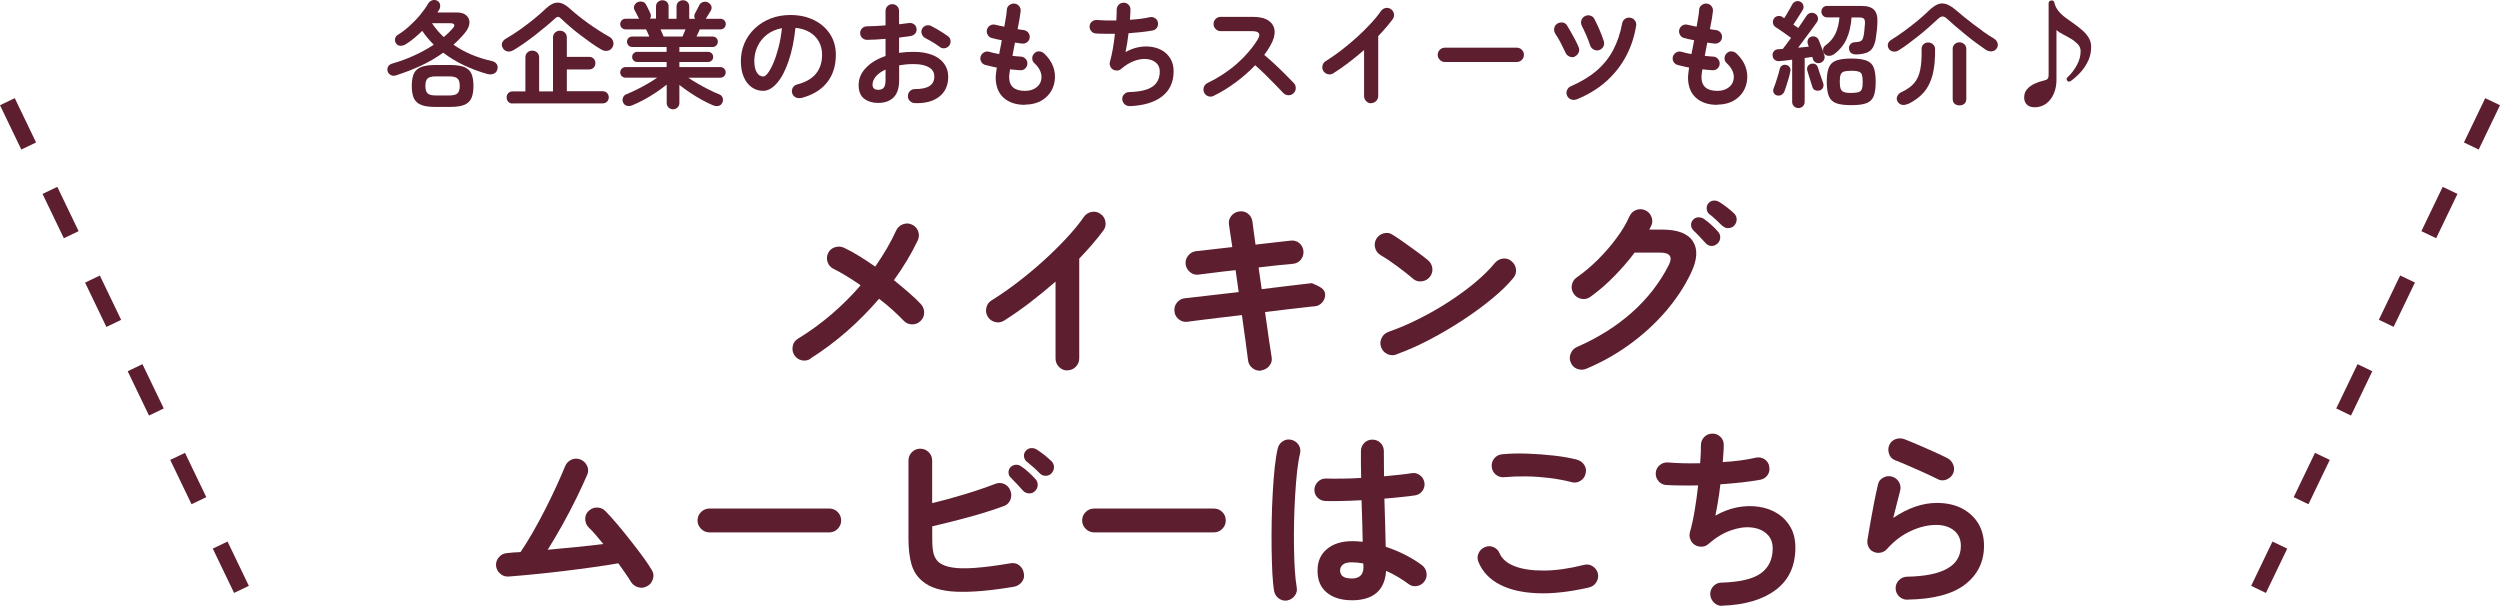 <?xml version="1.0" encoding="UTF-8"?><svg id="_レイヤー_2" xmlns="http://www.w3.org/2000/svg" viewBox="0 0 325 78.76"><defs><style>.cls-1{fill:#5d1f30;stroke-width:0px;}</style></defs><g id="_5_20_修正"><path class="cls-1" d="M51.53,9.79c-.28.09-.52.08-.72-.03-.2-.11-.34-.26-.41-.46-.07-.23-.05-.44.05-.64s.3-.33.58-.41c.97-.28,1.91-.62,2.82-1.04.91-.41,1.75-.88,2.54-1.4-.28-.28-.55-.57-.8-.87-.25-.3-.49-.61-.7-.93-.34.34-.7.66-1.06.96-.37.3-.74.57-1.1.79-.2.13-.42.19-.67.19s-.43-.1-.56-.29c-.14-.21-.19-.42-.14-.64s.17-.38.37-.5c.5-.31,1-.69,1.49-1.13.5-.45.96-.92,1.38-1.43.42-.51.78-1,1.06-1.49.12-.21.29-.35.52-.43s.44-.06.65.05.34.28.38.5c.04.22.01.44-.1.64-.04.06-.08.12-.12.19-.04.07-.08.13-.12.2h2.52c.53,0,.94.12,1.23.38s.43.58.41.98c-.02.41-.22.85-.62,1.33-.45.54-.94,1.04-1.46,1.5,1.41.99,3.08,1.7,5.02,2.13.26.06.46.19.59.38.14.2.17.42.1.68-.06.28-.22.47-.47.58-.25.11-.53.12-.83.04-1.04-.29-2.05-.67-3.03-1.13s-1.89-1.01-2.71-1.64c-.89.64-1.85,1.2-2.88,1.68-1.03.48-2.1.89-3.21,1.25ZM56.57,13.9c-.75,0-1.35-.08-1.79-.25s-.76-.45-.96-.84c-.19-.4-.29-.94-.29-1.64s.1-1.25.29-1.64c.2-.39.52-.67.96-.83s1.04-.25,1.79-.25h1.94c.76,0,1.36.08,1.8.25.44.17.76.44.95.83s.29.94.29,1.64-.1,1.25-.29,1.64c-.19.39-.51.67-.95.84-.44.17-1.04.25-1.8.25h-1.94ZM56.67,12.41h1.71c.54,0,.91-.09,1.1-.28.19-.18.29-.51.29-.97s-.1-.77-.29-.95c-.19-.18-.56-.28-1.1-.28h-1.71c-.54,0-.9.09-1.09.28-.19.19-.28.5-.28.95s.09.78.28.97c.19.19.55.28,1.09.28ZM57.69,4.82c.42-.35.8-.71,1.12-1.08.21-.23.29-.41.24-.53-.05-.12-.22-.19-.51-.19h-2.38c.44.66.95,1.26,1.53,1.8Z"/><path class="cls-1" d="M66.69,6.55c-.25.14-.5.18-.74.13-.25-.05-.44-.19-.58-.42-.14-.23-.17-.46-.1-.68.08-.22.24-.41.49-.55.59-.34,1.2-.73,1.84-1.18.63-.45,1.25-.92,1.83-1.39.58-.48,1.1-.93,1.54-1.35.53-.51,1.04-.77,1.52-.77.48,0,1,.24,1.55.74.31.29.68.6,1.1.94.42.34.86.67,1.33,1.01.47.33.94.65,1.41.95.47.3.91.57,1.32.79.25.14.42.33.5.58.08.25.07.49-.05.73-.13.27-.33.44-.61.51-.27.07-.56.02-.85-.14-.4-.23-.84-.51-1.31-.84-.47-.33-.94-.68-1.42-1.04s-.93-.73-1.36-1.1c-.42-.36-.8-.7-1.12-1.01-.16-.17-.3-.26-.42-.27-.12,0-.27.07-.44.24-.33.31-.72.65-1.18,1.03s-.93.76-1.43,1.15-1,.75-1.48,1.09c-.49.34-.94.62-1.35.86ZM66.65,13.46c-.25,0-.44-.08-.58-.23-.14-.16-.21-.34-.21-.56s.07-.41.21-.56.33-.23.58-.23h1.65v-4.4c0-.27.08-.49.26-.65.17-.17.38-.25.63-.25s.46.08.64.25c.18.17.26.38.26.65v4.4h1.8v-6.99c0-.27.09-.49.26-.65s.39-.25.64-.25.46.08.64.25.26.38.26.65v2.5h2.88c.26,0,.46.08.61.24s.22.35.22.58-.07.42-.22.58-.35.24-.61.24h-2.88v2.83h4.65c.24,0,.43.08.58.23.14.16.22.34.22.56s-.07.41-.22.56c-.15.15-.34.23-.58.23h-11.69Z"/><path class="cls-1" d="M87.5,14.21c-.22,0-.41-.08-.58-.23-.17-.16-.25-.36-.25-.61v-2.37c-.41.33-.87.67-1.38,1.01-.51.34-1.03.66-1.57.95-.54.29-1.04.53-1.51.72-.22.1-.45.13-.68.08s-.4-.18-.51-.4c-.1-.2-.12-.41-.04-.64.07-.23.22-.38.45-.47.4-.16.84-.36,1.31-.59.48-.23.95-.49,1.42-.76s.9-.54,1.27-.8h-4.11c-.19,0-.35-.07-.49-.2-.14-.13-.2-.3-.2-.49s.07-.35.2-.49c.13-.13.3-.2.49-.2h5.34v-.66h-3.81c-.19,0-.35-.06-.48-.19s-.19-.28-.19-.47.06-.35.19-.47.29-.19.48-.19h3.81v-.63h-4.47c-.19,0-.35-.07-.48-.2-.13-.13-.2-.3-.2-.49s.06-.35.2-.48c.13-.13.29-.19.48-.19h2.22c-.07-.17-.15-.34-.22-.51-.08-.17-.15-.31-.2-.42h-2.67c-.19,0-.35-.07-.49-.2-.14-.13-.2-.3-.2-.49s.07-.35.2-.49c.13-.14.3-.2.49-.2h1.77s-.04-.05-.06-.09c-.07-.14-.16-.32-.27-.53s-.2-.38-.27-.51c-.1-.2-.11-.4-.02-.6s.23-.34.44-.44c.2-.08.41-.09.62-.04s.36.18.46.38c.04.07.1.18.17.32s.14.29.22.45c.07.16.13.28.17.37.11.25.09.47-.06.67h.79V.86c0-.26.08-.46.25-.61.17-.14.36-.22.58-.22s.42.07.58.22c.16.15.23.35.23.61v1.58h1.03V.86c0-.26.08-.46.25-.61.17-.14.36-.22.58-.22s.42.07.58.22c.16.15.24.35.24.61v1.58h.76c-.14-.2-.15-.43-.01-.69.08-.14.18-.33.3-.57l.27-.54c.11-.19.27-.32.48-.38.21-.06.41-.05.6.04.22.1.37.25.46.45.08.2.07.4-.04.6-.07.13-.17.3-.3.5-.13.21-.24.38-.33.53-.01,0-.02.02-.02.03,0,.01-.01.02-.02.03h1.91c.19,0,.35.07.49.2.14.13.2.3.2.49s-.07.35-.2.49c-.13.13-.3.2-.49.2h-2.69c-.05.11-.11.25-.19.42-.08.17-.15.34-.23.51h2.08c.19,0,.35.06.49.19.14.13.2.29.2.48s-.07.35-.2.49c-.13.13-.3.2-.49.2h-4.31v.63h3.72c.19,0,.35.06.48.19s.19.28.19.47-.06.35-.19.47-.29.19-.48.19h-3.72v.66h5.33c.19,0,.35.07.49.2.14.14.2.3.2.49s-.07.35-.2.49c-.13.13-.3.2-.49.2h-4.17c.38.26.8.53,1.27.79.46.27.94.53,1.42.77.48.24.92.44,1.33.6.23.09.38.25.45.47.07.22.05.44-.06.64-.11.22-.27.35-.49.4-.22.04-.45.02-.68-.07-.44-.18-.92-.42-1.46-.71-.53-.29-1.05-.61-1.56-.95-.51-.34-.97-.68-1.38-1v2.33c0,.25-.08.45-.25.61-.16.15-.36.23-.59.23ZM86.27,4.75h2.46c.04-.11.1-.25.17-.41.08-.17.15-.34.22-.52h-3.25c.08.18.16.35.23.52.07.17.13.3.17.41Z"/><path class="cls-1" d="M104.1,12.73c-.25.06-.49.03-.71-.1-.22-.13-.36-.32-.42-.56-.06-.24-.02-.47.1-.68.13-.21.31-.35.56-.41,1.11-.29,1.93-.76,2.45-1.41.53-.65.79-1.47.79-2.47,0-.63-.14-1.2-.42-1.7-.28-.5-.68-.91-1.19-1.21-.52-.31-1.13-.5-1.85-.57-.18,1.68-.48,3.13-.91,4.36-.42,1.23-.92,2.17-1.5,2.83-.58.67-1.18,1-1.81,1-.53,0-1.02-.16-1.46-.46-.44-.31-.79-.75-1.04-1.33-.26-.58-.38-1.28-.38-2.08s.16-1.61.47-2.33c.31-.72.76-1.36,1.34-1.91s1.26-.98,2.05-1.29c.78-.31,1.65-.46,2.59-.46,1.14,0,2.15.22,3.04.65.88.43,1.58,1.04,2.09,1.81.51.78.77,1.68.77,2.71,0,1.45-.39,2.66-1.16,3.62-.77.97-1.91,1.64-3.4,2.02ZM99.21,9.95c.18,0,.39-.15.62-.46.23-.3.47-.74.71-1.3.24-.56.46-1.22.66-1.99.2-.76.35-1.61.45-2.54-.78.15-1.44.44-1.97.86-.53.42-.93.93-1.2,1.51s-.41,1.2-.42,1.84c0,.68.11,1.2.32,1.54.21.35.49.53.82.53Z"/><path class="cls-1" d="M118.92,13.4c-.25,0-.46-.1-.64-.28-.18-.17-.26-.39-.25-.64,0-.26.09-.48.27-.65.18-.17.4-.26.65-.25.82,0,1.44-.12,1.87-.39.43-.27.64-.68.64-1.23s-.23-.93-.7-1.21c-.47-.28-1.13-.42-1.99-.42-.34,0-.67.01-.98.04-.31.03-.61.07-.9.12v1.89c0,1.03-.23,1.79-.71,2.27s-1.15.73-2.04.73c-.72,0-1.32-.19-1.8-.55-.48-.37-.72-.96-.72-1.77s.31-1.58.94-2.23c.62-.66,1.48-1.18,2.56-1.55v-2.23c-.43.04-.85.07-1.25.09-.4.02-.78.04-1.13.04-.25,0-.47-.08-.65-.25-.18-.17-.27-.38-.27-.63s.09-.46.26-.63c.18-.17.39-.25.64-.25.35,0,.73-.03,1.14-.04.41-.02.83-.05,1.26-.08v-1.85c0-.26.08-.48.25-.65.17-.17.38-.26.63-.26s.46.09.63.26c.17.18.25.39.25.65v1.7c.23-.02.44-.04.65-.08.2-.03.4-.05.58-.07.25-.04.48,0,.68.13.2.13.32.32.36.57.04.25-.02.47-.17.65s-.35.29-.6.33c-.21.04-.44.08-.7.1-.26.03-.52.07-.8.11v1.98c.6-.09,1.23-.13,1.91-.13.92,0,1.71.13,2.38.39.67.26,1.19.63,1.55,1.12.36.49.55,1.06.55,1.73,0,1.11-.39,1.97-1.16,2.58-.77.61-1.84.89-3.21.85ZM114.15,11.68c.3,0,.54-.08.71-.25.17-.17.26-.51.26-1.04v-1.35c-.54.25-.96.55-1.25.89-.29.34-.44.7-.44,1.07,0,.45.24.67.72.67ZM122.19,6.11c-.16-.12-.35-.25-.58-.4-.23-.14-.46-.28-.69-.42-.23-.13-.43-.24-.6-.32-.22-.11-.38-.28-.47-.51-.1-.23-.09-.46,0-.67.12-.24.3-.4.53-.47.23-.07.46-.05.68.06.21.1.45.23.72.39.27.16.54.32.8.49.27.17.48.31.65.44.2.14.31.33.34.57.03.24-.02.46-.17.66-.15.19-.34.3-.58.34-.24.04-.45-.02-.65-.16Z"/><path class="cls-1" d="M133.25,13.63c-1.18,0-2.11-.31-2.79-.93-.68-.62-1.02-1.5-1.02-2.65,0-.12.02-.29.04-.51.03-.22.06-.47.1-.76-.28-.05-.55-.1-.8-.17-.25-.06-.49-.11-.7-.17-.24-.07-.42-.21-.53-.43-.12-.22-.14-.45-.07-.67.08-.23.23-.41.44-.53.21-.12.44-.14.67-.08.35.11.78.21,1.3.3.05-.29.1-.58.17-.88s.12-.6.17-.92c-.27-.05-.52-.1-.75-.15-.23-.05-.42-.1-.57-.14-.23-.07-.41-.21-.52-.43-.12-.22-.15-.44-.08-.67.07-.24.21-.42.42-.54s.44-.14.68-.08c.12.03.28.07.48.11.2.05.42.09.67.14.08-.47.15-.9.22-1.28.06-.38.1-.7.11-.94.02-.25.13-.45.34-.6.21-.15.43-.21.67-.18.25.03.45.14.6.34s.21.42.18.67c-.03.25-.08.58-.14.98-.07.4-.15.85-.25,1.33.16.03.31.05.44.07.14.01.26.03.37.05.24.04.44.16.58.34.15.19.21.41.18.65-.03.25-.14.45-.34.59-.19.15-.41.2-.65.17-.12,0-.26-.03-.42-.05-.16-.02-.33-.05-.5-.07-.06.29-.12.58-.17.87-.06.29-.11.58-.16.85.2.02.39.04.58.06.19.02.36.04.52.04.24,0,.44.11.61.29.17.18.24.4.23.64-.01.25-.11.46-.29.62s-.4.24-.65.22c-.2-.02-.41-.04-.63-.05-.22-.02-.45-.04-.68-.07-.08.48-.12.81-.12,1,0,1.2.69,1.8,2.06,1.8.57,0,1.04-.13,1.42-.4s.61-.61.69-1.04c.15-.76-.16-1.49-.92-2.19-.18-.17-.26-.38-.25-.64.01-.25.12-.47.31-.64.18-.17.39-.25.63-.22.24.02.45.12.63.29.56.53.95,1.11,1.17,1.73.22.62.27,1.25.17,1.88-.15.91-.57,1.64-1.26,2.19-.69.55-1.56.83-2.6.83Z"/><path class="cls-1" d="M146.84,13.79c-.25,0-.46-.07-.65-.25-.18-.17-.28-.39-.3-.64-.01-.25.07-.47.25-.65.17-.18.39-.28.64-.28,1.43-.04,2.45-.28,3.07-.73.61-.44.92-1.09.92-1.94,0-.47-.15-.84-.46-1.12-.31-.28-.71-.45-1.2-.5-.49-.06-1.04.02-1.63.23s-1.17.56-1.74,1.06c-.15.13-.32.2-.52.2-.19,0-.38-.04-.55-.14-.16-.11-.28-.26-.35-.44s-.08-.37-.03-.55c.14-.48.26-1.04.38-1.7.11-.65.2-1.3.27-1.95-.49.01-.95.01-1.38,0-.43,0-.8-.02-1.12-.04-.24-.02-.44-.12-.59-.32-.16-.19-.22-.41-.2-.64.02-.24.12-.44.31-.59s.41-.22.65-.2c.33.03.71.05,1.15.06s.89,0,1.36,0c.02-.28.03-.54.04-.77,0-.24.01-.44.01-.62,0-.25.08-.46.25-.64s.37-.27.62-.28c.25-.01.46.07.65.24.18.17.27.38.27.63,0,.17,0,.37-.02.6-.02.23-.03.48-.05.75,1-.06,1.87-.17,2.6-.34.24-.05.46,0,.67.13s.33.32.37.56c.05.24,0,.46-.12.66s-.31.33-.56.38c-.43.08-.92.15-1.46.21-.54.06-1.1.11-1.68.15-.05.44-.11.87-.18,1.3-.07.43-.14.81-.21,1.15.56-.32,1.13-.53,1.71-.64s1.14-.12,1.68-.04,1.02.25,1.46.52c.43.27.77.63,1.02,1.07.25.44.38.97.38,1.58,0,1.42-.51,2.51-1.52,3.29-1.01.77-2.41,1.18-4.2,1.25Z"/><path class="cls-1" d="M157.77,12.47c-.22.11-.45.12-.7.04-.25-.08-.42-.24-.53-.47-.11-.23-.12-.47-.04-.71.08-.24.24-.42.46-.53,1.43-.69,2.7-1.52,3.82-2.5,1.11-.98,2.02-2.03,2.72-3.17.44-.72.2-1.08-.72-1.08h-4.1c-.25,0-.46-.09-.65-.28-.18-.18-.27-.4-.27-.65s.09-.48.27-.66c.18-.18.4-.27.65-.27h4.16c.9,0,1.59.16,2.07.49s.74.77.79,1.33c.04.56-.14,1.21-.56,1.93-.22.4-.49.8-.79,1.2.46.38.93.8,1.42,1.25.48.46.94.89,1.36,1.32.42.43.78.79,1.07,1.09.17.18.25.4.25.66s-.1.48-.29.66c-.18.18-.4.27-.66.26-.26,0-.48-.1-.66-.28-.27-.28-.61-.63-1.02-1.06-.41-.43-.85-.87-1.31-1.32s-.91-.87-1.33-1.24c-.76.79-1.61,1.53-2.54,2.23-.94.69-1.89,1.28-2.87,1.75Z"/><path class="cls-1" d="M178.25,13.43c-.25,0-.46-.09-.65-.28-.18-.19-.27-.4-.27-.65v-6c-.64.56-1.3,1.1-1.98,1.62-.68.52-1.36,1-2.04,1.42-.22.13-.45.17-.7.1-.25-.06-.44-.2-.58-.42-.13-.22-.17-.46-.1-.71.06-.25.2-.44.42-.57.63-.39,1.29-.85,1.97-1.37.68-.52,1.35-1.08,2.01-1.67s1.26-1.18,1.81-1.78c.56-.59,1.02-1.16,1.39-1.69.15-.21.35-.34.6-.39.25-.05.48,0,.69.15.21.14.34.34.39.59.05.25,0,.49-.15.7-.52.7-1.15,1.44-1.89,2.21v7.79c0,.25-.09.47-.27.65-.18.18-.4.28-.66.28Z"/><path class="cls-1" d="M187.83,8.06c-.25,0-.47-.09-.65-.28-.19-.18-.28-.4-.28-.65s.09-.48.28-.66c.18-.18.4-.27.65-.27h9.35c.26,0,.48.09.66.27.18.18.27.4.27.66s-.09.47-.27.65c-.18.19-.4.28-.66.28h-9.35Z"/><path class="cls-1" d="M204.75,7.36c-.23.1-.46.1-.7,0-.24-.09-.41-.26-.52-.49-.19-.41-.4-.84-.64-1.3s-.46-.84-.68-1.15c-.14-.21-.2-.44-.17-.71.03-.26.15-.46.38-.62.21-.14.44-.19.7-.17.25.03.45.16.59.38.15.24.32.52.5.85.18.33.37.66.55,1s.33.66.45.94c.11.24.12.48.02.72-.1.24-.26.42-.49.52ZM204.96,12.91c-.24.1-.48.11-.71.02-.23-.09-.41-.24-.52-.47-.11-.23-.12-.47-.03-.71s.25-.42.48-.52c1.33-.58,2.45-1.25,3.35-2.02.9-.77,1.63-1.66,2.17-2.68s.94-2.18,1.18-3.49c.05-.26.18-.46.39-.6.21-.14.44-.18.69-.13.25.04.45.17.59.38.15.21.19.45.14.71-.23,1.39-.66,2.69-1.3,3.9-.64,1.21-1.49,2.29-2.55,3.25s-2.36,1.75-3.89,2.38ZM207.89,6.52c-.25.07-.49.04-.71-.08-.23-.12-.38-.3-.46-.54-.15-.45-.32-.9-.52-1.35-.2-.45-.38-.84-.55-1.17-.12-.23-.15-.46-.08-.71s.21-.42.43-.55c.23-.13.47-.16.72-.1.25.07.43.21.55.44.2.38.41.83.64,1.35.23.52.42,1.03.58,1.53.08.25.06.49-.05.71-.12.22-.3.38-.55.46Z"/><path class="cls-1" d="M223.25,13.63c-1.18,0-2.11-.31-2.79-.93-.68-.62-1.02-1.5-1.02-2.65,0-.12.02-.29.04-.51.03-.22.06-.47.1-.76-.28-.05-.55-.1-.8-.17-.25-.06-.49-.11-.7-.17-.24-.07-.42-.21-.53-.43-.12-.22-.14-.45-.07-.67.08-.23.23-.41.44-.53.21-.12.44-.14.67-.08.35.11.78.21,1.3.3.05-.29.1-.58.17-.88s.12-.6.17-.92c-.27-.05-.52-.1-.75-.15-.23-.05-.42-.1-.57-.14-.23-.07-.41-.21-.52-.43-.12-.22-.15-.44-.08-.67.07-.24.21-.42.42-.54s.44-.14.68-.08c.12.03.28.07.48.11.2.05.42.09.67.14.08-.47.15-.9.22-1.28.06-.38.1-.7.11-.94.02-.25.13-.45.34-.6.21-.15.43-.21.67-.18.25.03.45.14.6.34s.21.42.18.67c-.03.25-.08.58-.14.98-.07.4-.15.85-.25,1.33.16.03.31.05.44.07.14.01.26.03.37.05.24.04.44.16.58.34.15.19.21.41.18.65-.03.25-.14.45-.34.59-.19.15-.41.2-.65.17-.12,0-.26-.03-.42-.05-.16-.02-.33-.05-.5-.07-.06.29-.12.58-.17.87-.06.29-.11.58-.16.85.2.02.39.04.58.06.19.02.36.04.52.04.24,0,.44.11.61.29.17.18.24.4.23.64-.01.25-.11.46-.29.62s-.4.24-.65.22c-.2-.02-.41-.04-.63-.05-.22-.02-.45-.04-.68-.07-.08.48-.12.81-.12,1,0,1.2.69,1.8,2.06,1.8.57,0,1.04-.13,1.42-.4s.61-.61.69-1.04c.15-.76-.16-1.49-.92-2.19-.18-.17-.26-.38-.25-.64.01-.25.12-.47.31-.64.18-.17.39-.25.63-.22.24.02.45.12.63.29.56.53.95,1.11,1.17,1.73.22.62.27,1.25.17,1.88-.15.91-.57,1.64-1.26,2.19-.69.55-1.56.83-2.6.83Z"/><path class="cls-1" d="M233.79,14.05c-.22,0-.41-.08-.57-.23-.16-.15-.24-.35-.24-.6v-5.46c-.31.04-.6.08-.88.11-.27.03-.51.05-.71.07-.25.03-.46-.01-.64-.13s-.28-.3-.31-.54c-.03-.24.02-.44.17-.61.14-.17.33-.25.58-.26.08,0,.17-.02.27-.02.1,0,.2-.01.3-.02.14-.17.3-.38.49-.64s.38-.52.59-.8c-.18-.13-.4-.29-.66-.47-.26-.19-.52-.37-.77-.54s-.44-.3-.58-.38c-.18-.12-.29-.29-.34-.5s-.01-.4.1-.58c.11-.19.27-.31.49-.36.21-.05.42-.02.61.1.09.06.17.12.26.18.1-.16.22-.35.35-.58.13-.23.26-.45.39-.67.12-.22.22-.39.28-.51.1-.2.25-.34.46-.42s.41-.07.61.03c.2.1.33.25.39.46s.04.41-.07.6c-.09.15-.21.34-.36.58s-.3.48-.46.72c-.15.24-.29.45-.4.62.13.08.25.16.35.24s.2.15.28.2c.22-.32.42-.62.61-.89.18-.27.33-.49.44-.66.14-.21.31-.34.51-.4.2-.06.41-.03.62.08.19.09.31.25.37.48.06.23.01.44-.13.64-.17.25-.39.56-.67.94s-.57.77-.88,1.18c-.31.42-.6.81-.88,1.19.25-.02.49-.04.73-.07.23-.02.45-.05.65-.07l-.12-.34c-.07-.21-.06-.4.02-.58s.22-.3.41-.37c.2-.07.39-.06.58.02s.32.22.41.43c.06.15.14.34.23.58.09.24.19.48.28.73s.16.45.21.61c.07.22.06.43-.03.62-.09.19-.25.33-.47.41-.22.07-.42.05-.61-.04s-.31-.25-.36-.43c-.02-.1-.05-.2-.09-.3-.28.04-.61.08-.99.14v5.68c0,.25-.08.45-.24.6-.16.15-.35.23-.58.23ZM230.99,12.4c-.19-.05-.33-.17-.41-.34-.09-.18-.09-.36-.02-.54.08-.2.17-.46.28-.76.1-.31.2-.62.3-.95s.17-.59.22-.83c.05-.21.15-.36.31-.46.16-.1.33-.12.52-.08.2.04.35.13.46.29.11.15.14.34.09.57-.04.23-.11.51-.2.83-.1.33-.19.64-.29.95-.1.31-.19.58-.27.79-.07.2-.2.35-.39.46-.19.11-.39.13-.6.07ZM236.57,11.74c-.19.07-.38.07-.57,0-.19-.07-.32-.21-.39-.43-.05-.17-.12-.39-.21-.67-.09-.27-.18-.55-.26-.83-.09-.28-.15-.5-.2-.67-.05-.22-.02-.41.09-.56s.26-.25.45-.29c.2-.05.38-.03.54.07.16.1.26.24.31.43.05.16.12.37.2.62.08.25.17.5.26.75s.16.45.21.6c.08.22.08.42,0,.61-.08.19-.23.32-.44.4ZM238.37,7.07c-.19.14-.41.2-.65.19-.24-.01-.43-.11-.57-.29-.12-.17-.17-.35-.15-.55s.11-.36.27-.48c.62-.46,1.07-.98,1.34-1.57.27-.58.45-1.29.52-2.11h-1.6c-.23,0-.41-.08-.55-.23-.13-.15-.2-.32-.2-.52s.06-.37.2-.52c.13-.14.3-.22.52-.22h4.5c.76,0,1.3.17,1.63.51.32.34.47.87.43,1.58-.01.34-.03.7-.07,1.08s-.08.71-.13,1c-.08.54-.22.96-.41,1.27-.19.31-.46.52-.8.65-.34.12-.78.2-1.32.22-.26.01-.48-.05-.66-.17s-.28-.32-.3-.58c-.02-.24.04-.44.19-.59.14-.16.33-.24.55-.25.43-.02.71-.08.85-.19.14-.1.24-.31.3-.62.04-.19.08-.45.11-.77.03-.32.06-.59.07-.82.02-.32-.02-.54-.13-.65-.1-.12-.31-.17-.62-.17h-.99c-.08,1.08-.29,2.01-.65,2.8s-.91,1.46-1.68,2.02ZM240.67,13.67c-.85,0-1.51-.08-1.96-.25-.46-.17-.78-.48-.96-.92-.18-.44-.27-1.06-.27-1.86s.09-1.42.27-1.86c.18-.44.5-.74.96-.91.46-.17,1.11-.26,1.96-.26s1.5.09,1.96.26.78.47.95.91c.17.44.26,1.06.26,1.86s-.09,1.42-.26,1.86c-.18.44-.49.74-.95.92-.46.17-1.12.25-1.96.25ZM240.67,12.08c.42,0,.74-.04.95-.11.21-.07.36-.21.43-.42s.1-.52.1-.93-.04-.7-.1-.9-.21-.34-.43-.41c-.22-.08-.53-.11-.95-.11s-.74.04-.95.1c-.21.07-.36.21-.44.41-.07.2-.11.5-.11.9s.04.71.11.92c.08.21.22.36.44.44s.53.12.95.12Z"/><path class="cls-1" d="M246.85,6.53c-.23.15-.47.21-.73.17-.26-.04-.45-.16-.59-.38-.11-.18-.14-.38-.1-.59.04-.21.19-.4.43-.55.56-.35,1.13-.73,1.7-1.15.57-.42,1.13-.85,1.68-1.3.54-.45,1.04-.89,1.48-1.32.43-.42.83-.7,1.19-.85s.73-.15,1.12-.02c.38.13.81.4,1.28.81.29.25.63.53,1.02.85.39.32.81.64,1.25.98s.89.67,1.34.99c.45.32.89.61,1.3.85.25.16.41.36.47.6.06.24.02.47-.13.69-.15.21-.36.33-.63.36s-.54-.04-.79-.21c-.38-.26-.79-.56-1.25-.89-.45-.33-.91-.69-1.36-1.06-.46-.37-.89-.73-1.3-1.08-.4-.35-.76-.67-1.06-.94-.24-.23-.45-.35-.63-.35-.18,0-.39.11-.63.34-.32.3-.69.63-1.1,1s-.85.73-1.3,1.1c-.46.37-.91.72-1.37,1.06s-.88.64-1.28.88ZM248.06,13.49c-.31.15-.59.19-.83.13s-.43-.21-.56-.44c-.13-.25-.13-.49,0-.72.12-.23.31-.4.55-.5.72-.33,1.27-.73,1.65-1.19.38-.46.64-1.05.77-1.76.14-.71.19-1.59.17-2.66,0-.22.06-.42.23-.58s.37-.25.62-.25.47.09.65.26c.17.17.25.37.25.58.02,1.3-.08,2.41-.31,3.32s-.6,1.67-1.11,2.28c-.52.61-1.2,1.12-2.06,1.55ZM254.73,13.7c-.28,0-.5-.08-.65-.23-.16-.15-.23-.35-.23-.62v-6.51c0-.24.09-.44.26-.6.17-.16.38-.24.62-.24s.44.08.62.24c.18.16.27.36.27.6v6.51c0,.26-.08.47-.23.62-.15.15-.37.23-.66.23Z"/><path class="cls-1" d="M264.44,13.94c-.4,0-.72-.12-.95-.35-.23-.23-.35-.54-.35-.91,0-.42.12-.77.36-1.06.24-.29.56-.53.95-.72.4-.19.81-.33,1.25-.43.24-.05.4-.12.49-.23.08-.1.13-.28.13-.54V.43c0-.15.06-.25.17-.32.12-.06.23-.07.35-.04.12.04.2.13.23.28.09.4.27.76.53,1.08.26.32.58.62.94.88.36.27.74.54,1.12.81.38.27.74.55,1.07.84s.6.61.81.96c.21.35.31.75.31,1.2,0,.61-.12,1.18-.36,1.72-.24.54-.56,1.04-.96,1.49s-.84.85-1.33,1.2c-.07.05-.15.08-.23.08s-.16-.03-.22-.1c-.06-.07-.09-.15-.09-.23s.04-.16.1-.22c.49-.45.9-.98,1.23-1.59.33-.61.49-1.21.49-1.81,0-.35-.12-.66-.37-.92-.25-.26-.55-.5-.9-.71-.35-.21-.7-.4-1.05-.58-.35-.18-.62-.36-.82-.54v6.51c0,.62-.11,1.2-.34,1.74-.23.54-.55.97-.98,1.3-.43.33-.96.49-1.59.49Z"/><path class="cls-1" d="M105.38,46.63c-.35.23-.73.3-1.15.21-.42-.09-.74-.32-.98-.69-.22-.37-.28-.76-.19-1.18.09-.42.32-.73.69-.95,1.55-.95,3.01-2.01,4.38-3.19,1.37-1.18,2.62-2.42,3.75-3.74-.62-.43-1.22-.83-1.81-1.19-.59-.36-1.15-.67-1.69-.94-.38-.18-.65-.47-.79-.88-.14-.4-.12-.79.06-1.17.18-.38.48-.64.89-.77.41-.13.8-.11,1.19.07.6.28,1.25.64,1.94,1.06.69.43,1.4.89,2.11,1.39.53-.77,1.03-1.54,1.49-2.33.46-.78.87-1.57,1.24-2.38.18-.38.48-.65.88-.8.4-.15.79-.13,1.17.05.38.17.65.46.8.86s.13.8-.05,1.19c-.83,1.75-1.87,3.47-3.1,5.17.7.57,1.36,1.12,1.97,1.65.62.53,1.13,1.03,1.55,1.48.28.32.42.69.41,1.11,0,.42-.17.79-.49,1.09-.32.3-.69.44-1.12.42-.43-.02-.79-.18-1.07-.5-.42-.43-.89-.89-1.43-1.38-.53-.48-1.12-.97-1.75-1.45-1.27,1.48-2.65,2.89-4.16,4.21-1.51,1.32-3.09,2.5-4.74,3.54Z"/><path class="cls-1" d="M138.75,48.16c-.42,0-.77-.15-1.08-.46-.3-.31-.45-.67-.45-1.09v-10c-1.07.93-2.17,1.83-3.3,2.7-1.13.87-2.27,1.66-3.4,2.38-.37.22-.75.28-1.16.17-.41-.1-.73-.33-.96-.7-.22-.37-.27-.76-.17-1.18.1-.42.33-.73.7-.95,1.05-.65,2.15-1.41,3.29-2.28,1.14-.87,2.26-1.79,3.35-2.78,1.09-.98,2.1-1.97,3.02-2.96.93-.99,1.7-1.93,2.31-2.81.25-.35.58-.57,1-.65.42-.08.8,0,1.15.25.35.23.57.56.65.99.08.43,0,.81-.25,1.16-.87,1.17-1.92,2.39-3.15,3.67v12.97c0,.42-.15.78-.45,1.09-.3.31-.67.46-1.1.46Z"/><path class="cls-1" d="M163.98,48.18c-.42.05-.8-.05-1.14-.31-.34-.26-.54-.6-.59-1.01-.05-.45-.15-1.21-.3-2.29-.15-1.08-.32-2.28-.5-3.61-1.07.12-2.08.24-3.05.36-.97.12-1.8.23-2.51.31-.71.08-1.22.15-1.54.2-.42.05-.79-.06-1.12-.33-.33-.27-.52-.61-.55-1.03-.05-.43.06-.81.33-1.14.27-.33.61-.51,1.02-.56.27-.03.75-.09,1.45-.16.7-.08,1.53-.17,2.5-.29.97-.12,1.98-.23,3.05-.35l-.4-2.85c-1.1.12-2.1.23-2.99.35-.89.12-1.5.19-1.84.23-.42.05-.79-.06-1.11-.34-.33-.27-.51-.62-.56-1.04-.03-.42.08-.79.35-1.11.27-.33.61-.51,1.02-.56.27-.03.84-.1,1.71-.19s1.87-.2,2.99-.34c-.2-1.3-.34-2.27-.43-2.9-.07-.43.03-.82.3-1.15.27-.33.61-.53,1.02-.58.43-.07.82.03,1.15.29.33.26.52.6.58,1.04.03.32.09.73.16,1.24.08.51.15,1.09.24,1.74.98-.12,1.88-.22,2.7-.31.82-.09,1.44-.16,1.88-.21.42-.05.79.06,1.11.32.32.27.5.62.54,1.05.03.42-.08.79-.34,1.11s-.6.5-1.04.54c-.42.03-1.03.09-1.83.17-.8.08-1.67.18-2.62.3l.4,2.82c1.02-.13,1.98-.25,2.88-.35s1.68-.19,2.33-.28c.65-.08,1.09-.13,1.32-.15.53.22.94.42,1.23.62.28.2.44.44.48.72.05.42-.06.79-.33,1.12-.27.33-.61.52-1.02.55-.25.02-.69.06-1.32.14-.63.08-1.4.16-2.29.26-.89.1-1.84.22-2.84.35.18,1.35.35,2.55.51,3.61.16,1.06.27,1.8.34,2.21.08.42,0,.8-.27,1.14s-.62.55-1.05.61Z"/><path class="cls-1" d="M183.7,36.23c-.63-.53-1.34-1.09-2.12-1.66-.78-.58-1.49-1.05-2.12-1.41-.37-.23-.6-.55-.7-.96s-.04-.8.17-1.16c.23-.37.55-.6.96-.71.41-.11.8-.05,1.16.19.45.28.96.63,1.54,1.04.58.41,1.13.81,1.68,1.21.54.4.99.74,1.34,1.03.33.27.53.61.59,1.04.06.42-.05.8-.31,1.14s-.61.53-1.04.59c-.42.06-.8-.04-1.14-.31ZM181.55,46.08c-.4.15-.8.13-1.19-.05s-.66-.48-.81-.88c-.15-.4-.13-.8.05-1.19.18-.39.48-.66.88-.81,1.33-.47,2.68-1.04,4.04-1.73,1.36-.68,2.66-1.43,3.9-2.24,1.24-.81,2.38-1.64,3.4-2.5,1.02-.86,1.86-1.69,2.51-2.49.28-.33.64-.53,1.06-.58.42-.05.8.07,1.11.35.33.27.52.61.58,1.04.05.42-.07.8-.35,1.14-.68.83-1.59,1.72-2.73,2.66-1.13.94-2.4,1.87-3.8,2.79-1.4.92-2.84,1.77-4.33,2.55s-2.92,1.42-4.33,1.92Z"/><path class="cls-1" d="M206.23,47.93c-.38.17-.77.17-1.18.03-.4-.15-.68-.42-.85-.83-.17-.38-.17-.78-.01-1.17.16-.4.43-.68.81-.85,2.75-1.2,5.14-2.7,7.16-4.5,2.02-1.8,3.62-3.86,4.79-6.17.53-1.07.15-1.6-1.15-1.6h-3.3c-.8,1.07-1.7,2.1-2.69,3.11-.99,1.01-2.01,1.89-3.06,2.64-.35.25-.74.34-1.16.26-.42-.08-.75-.29-.99-.64-.25-.35-.34-.74-.26-1.16.08-.42.29-.75.64-.99.93-.65,1.84-1.41,2.73-2.29.88-.88,1.69-1.8,2.41-2.78.73-.97,1.3-1.93,1.71-2.86.18-.4.47-.67.86-.83.39-.15.79-.14,1.19.03.38.17.65.45.81.86.16.41.15.8-.04,1.19-.03.07-.07.14-.12.22-.05.08-.09.17-.12.25h1.7c2,0,3.32.51,3.98,1.54.65,1.02.56,2.4-.28,4.14-.85,1.77-1.96,3.44-3.32,5.01-1.37,1.58-2.92,2.99-4.66,4.25-1.74,1.26-3.6,2.3-5.59,3.14ZM223.27,31.66c-.22.22-.48.32-.77.31-.3,0-.56-.13-.77-.36-.2-.23-.46-.51-.77-.84-.32-.33-.6-.61-.85-.86-.17-.17-.26-.38-.27-.64-.02-.26.07-.5.27-.71.18-.2.41-.3.67-.31.27,0,.51.06.73.21.27.18.58.43.94.75.36.32.65.62.89.9.2.22.3.47.29.76,0,.29-.12.55-.34.79ZM223.92,29.38c-.22-.22-.49-.48-.82-.79-.33-.31-.64-.57-.93-.79-.17-.15-.27-.36-.3-.64-.03-.27.04-.52.23-.74.17-.2.38-.31.64-.34.26-.03.5.03.74.16.28.17.61.4.99.69.38.29.7.56.96.81.22.22.33.47.34.76,0,.29-.09.55-.29.79-.18.22-.43.34-.74.36-.31.03-.58-.07-.81-.29Z"/><path class="cls-1" d="M84.08,76.23c-.37.2-.75.23-1.16.1-.41-.13-.72-.38-.94-.75-.17-.3-.39-.65-.68-1.05-.28-.4-.59-.83-.92-1.3-.97.17-2.07.34-3.3.51-1.23.17-2.51.34-3.84.5-1.32.16-2.6.3-3.84.42s-2.32.22-3.27.29c-.42.03-.79-.09-1.11-.38-.33-.28-.5-.63-.54-1.05-.02-.43.12-.81.41-1.12.29-.32.65-.48,1.06-.5.27-.03.54-.06.82-.08.28-.02.58-.03.9-.05.5-.73,1.03-1.59,1.59-2.56.56-.98,1.1-1.99,1.64-3.04.53-1.05,1.02-2.06,1.46-3.02s.8-1.8,1.09-2.5c.15-.4.42-.69.8-.88.38-.18.77-.2,1.17-.05.4.15.7.42.89.81.19.39.2.78.04,1.16-.37.87-.83,1.86-1.38,2.99-.55,1.12-1.15,2.28-1.8,3.45-.65,1.17-1.31,2.29-1.97,3.34,1.23-.12,2.48-.24,3.74-.36,1.26-.12,2.42-.25,3.49-.39-.35-.43-.69-.84-1.02-1.22-.33-.38-.64-.71-.92-.97-.28-.32-.42-.68-.41-1.1,0-.42.17-.77.49-1.05s.68-.42,1.1-.4c.42.02.77.18,1.05.48.43.43.93.99,1.5,1.66.57.67,1.15,1.39,1.74,2.14.59.75,1.14,1.47,1.64,2.15s.88,1.26,1.15,1.72c.22.37.26.76.12,1.17-.13.42-.39.73-.77.92Z"/><path class="cls-1" d="M92.23,69.21c-.42,0-.78-.15-1.09-.46-.31-.31-.46-.67-.46-1.09s.15-.8.46-1.1c.31-.3.67-.45,1.09-.45h15.57c.43,0,.8.15,1.1.45.3.3.45.67.45,1.1s-.15.78-.45,1.09c-.3.31-.67.46-1.1.46h-15.57Z"/><path class="cls-1" d="M131.8,76.28c-3.1.52-5.61.73-7.54.64-1.93-.09-3.36-.54-4.31-1.34-.72-.58-1.2-1.33-1.46-2.23-.26-.9-.39-2.01-.39-3.32v-10.15c0-.43.15-.8.45-1.1.3-.3.66-.45,1.08-.45s.8.15,1.1.45c.3.3.45.67.45,1.1v5.53c1.37-.33,2.78-.72,4.24-1.16,1.46-.44,2.77-.89,3.94-1.34.42-.17.82-.16,1.2.01.38.18.65.47.8.89.15.4.14.8-.02,1.19-.17.39-.45.65-.85.79-1.42.52-2.95,1-4.6,1.45-1.65.45-3.22.84-4.7,1.18v1.62c0,.98.08,1.69.23,2.11s.38.76.7,1.01c.38.28.93.49,1.64.61s1.68.15,2.9.06c1.22-.08,2.79-.28,4.69-.6.43-.08.82,0,1.15.26.33.26.53.6.6,1.04.08.42,0,.79-.26,1.12-.26.33-.6.54-1.01.62ZM134.55,63.83c-.2.22-.45.32-.76.31-.31,0-.57-.12-.79-.34-.2-.23-.46-.52-.77-.85-.32-.33-.6-.62-.85-.88-.17-.15-.26-.36-.27-.62-.02-.27.07-.51.27-.73.18-.18.41-.28.67-.3s.51.06.73.23c.27.17.58.41.94.74s.65.62.89.89c.2.22.3.47.29.77,0,.3-.12.56-.34.78ZM135.2,61.56c-.22-.23-.5-.5-.84-.8s-.65-.57-.94-.8c-.17-.15-.27-.36-.3-.62-.03-.27.04-.51.23-.73.17-.2.38-.32.64-.35s.5.02.74.15c.28.17.61.4.99.7.38.3.7.58.96.83.22.22.33.47.34.76,0,.29-.09.55-.29.79-.18.22-.43.34-.74.36-.31.02-.57-.07-.79-.29Z"/><path class="cls-1" d="M142.23,69.21c-.42,0-.78-.15-1.09-.46-.31-.31-.46-.67-.46-1.09s.15-.8.46-1.1c.31-.3.67-.45,1.09-.45h15.57c.43,0,.8.15,1.1.45.3.3.45.67.45,1.1s-.15.78-.45,1.09c-.3.31-.67.46-1.1.46h-15.57Z"/><path class="cls-1" d="M167.38,78.06c-.42.07-.79-.02-1.12-.25-.33-.23-.54-.55-.62-.95-.1-.55-.17-1.3-.23-2.25-.05-.95-.08-2.02-.1-3.2s-.01-2.41.01-3.69c.02-1.28.07-2.52.14-3.73.07-1.21.15-2.31.26-3.3.11-.99.24-1.8.39-2.41.1-.4.32-.71.67-.93.35-.22.73-.27,1.12-.17.4.1.71.33.93.67.22.35.27.73.17,1.12-.15.62-.27,1.39-.38,2.33-.1.93-.18,1.95-.25,3.06-.07,1.11-.11,2.25-.14,3.41-.02,1.17-.03,2.3-.01,3.39.02,1.09.05,2.08.11,2.98.06.89.14,1.62.24,2.19.08.4,0,.77-.24,1.1s-.56.54-.96.62ZM175.7,78.03c-1.33,0-2.4-.33-3.21-.99s-1.21-1.6-1.21-2.84.4-2.12,1.21-2.81,1.92-1.04,3.34-1.04c.43,0,.88.03,1.32.08-.02-.78-.04-1.64-.06-2.56-.02-.92-.05-1.87-.09-2.84-.88.05-1.74.08-2.56.1-.83.02-1.54.02-2.14,0-.42-.02-.76-.17-1.04-.46-.28-.29-.4-.65-.39-1.06.03-.4.2-.74.49-1.01.29-.28.64-.4,1.04-.39.58.02,1.27.02,2.06.01.79,0,1.62-.04,2.49-.09-.02-.63-.03-1.24-.03-1.83v-1.65c0-.42.14-.77.43-1.06.28-.29.63-.44,1.05-.44s.79.15,1.08.44c.28.29.42.65.42,1.06,0,.52,0,1.05.01,1.6,0,.55.01,1.11.01,1.67.73-.07,1.4-.13,2.01-.2.61-.07,1.12-.13,1.54-.2.4-.08.77,0,1.1.24.33.24.53.56.6.96.07.4-.02.77-.26,1.1-.24.33-.56.52-.96.58-.47.07-1.05.14-1.74.21-.69.08-1.44.15-2.24.21.03,1.17.07,2.29.1,3.38.03,1.08.06,2.04.07,2.88.92.3,1.78.66,2.59,1.08.81.42,1.51.85,2.11,1.3.33.25.53.58.6.99.07.41-.02.78-.25,1.11-.23.33-.55.54-.96.62-.41.08-.78,0-1.11-.25-.42-.32-.88-.62-1.38-.92s-1.02-.57-1.55-.8c-.17,2.55-1.67,3.83-4.5,3.83ZM175.7,75.21c1.03,0,1.55-.49,1.55-1.48,0-.05,0-.12-.01-.2,0-.08-.01-.18-.01-.28-.5-.1-1.01-.15-1.52-.15s-.9.1-1.14.3c-.24.2-.36.46-.36.77s.12.57.35.75c.23.18.62.28,1.15.28Z"/><path class="cls-1" d="M206.62,76.36c-2.52.58-4.76.84-6.74.76-1.98-.08-3.62-.45-4.93-1.14-1.31-.68-2.22-1.65-2.74-2.9-.17-.38-.17-.77,0-1.15.17-.38.44-.65.82-.8.38-.17.76-.17,1.14,0,.37.17.64.44.79.83.32.72.97,1.27,1.95,1.65.98.38,2.25.57,3.79.56,1.54,0,3.29-.25,5.24-.74.4-.1.77-.04,1.12.19.35.23.57.54.67.94.08.4.02.78-.2,1.12-.22.35-.52.58-.92.67ZM204.33,62.68c-.9-.23-1.86-.41-2.89-.54-1.02-.12-2.04-.2-3.04-.21s-1.93.02-2.8.1c-.42.05-.79-.05-1.11-.3-.32-.25-.51-.58-.56-1-.05-.42.05-.79.3-1.11s.58-.51,1-.56c1-.1,2.1-.13,3.3-.09,1.2.04,2.37.13,3.51.26,1.14.13,2.14.31,2.99.53.4.12.71.35.93.69.22.34.27.71.17,1.11-.08.4-.3.71-.66.94-.36.23-.74.29-1.14.19Z"/><path class="cls-1" d="M223.9,78.76c-.42.02-.77-.12-1.07-.41-.3-.29-.47-.65-.5-1.06-.02-.42.12-.78.41-1.09s.65-.46,1.06-.46c2.38-.07,4.09-.47,5.11-1.21,1.02-.74,1.54-1.82,1.54-3.24,0-.78-.25-1.41-.76-1.88-.51-.47-1.17-.75-2-.84-.83-.09-1.73.04-2.71.39-.98.35-1.95.94-2.9,1.77-.25.22-.54.33-.86.34-.32,0-.63-.07-.91-.24-.27-.18-.46-.42-.57-.73-.12-.3-.13-.61-.05-.92.23-.8.44-1.74.62-2.83.18-1.08.33-2.17.45-3.25-.82.02-1.58.02-2.3.01-.72,0-1.34-.03-1.88-.06-.4-.03-.73-.21-.99-.52s-.37-.68-.34-1.08c.03-.4.21-.73.52-.99.32-.26.68-.37,1.08-.34.55.05,1.19.08,1.91.1.72.02,1.48.02,2.26,0,.03-.47.06-.9.08-1.29.02-.39.02-.74.02-1.04,0-.42.14-.77.41-1.06.27-.29.62-.45,1.04-.46.42-.02.77.12,1.07.4.3.28.45.63.45,1.05,0,.28-.01.62-.04,1-.02.38-.05.8-.09,1.25,1.67-.1,3.11-.29,4.32-.58.4-.08.77-.01,1.11.21.34.22.55.54.61.94.08.4.02.77-.2,1.1-.22.33-.53.54-.93.62-.72.13-1.52.25-2.42.35-.9.1-1.83.18-2.8.25-.08.73-.18,1.46-.3,2.16-.12.71-.23,1.35-.35,1.91.93-.53,1.88-.89,2.85-1.08.97-.18,1.9-.21,2.8-.07.9.13,1.71.42,2.43.88.72.45,1.28,1.05,1.7,1.79.42.74.62,1.62.62,2.64,0,2.37-.84,4.19-2.52,5.47-1.68,1.28-4.02,1.98-7,2.08Z"/><path class="cls-1" d="M247.95,77.96c-.42,0-.77-.14-1.06-.42-.29-.28-.45-.63-.46-1.05,0-.42.14-.77.43-1.06.28-.29.63-.45,1.05-.46,4.67-.08,7-1.42,7-4,0-.85-.29-1.52-.88-2s-1.36-.73-2.32-.73c-1.07,0-2.17.26-3.31.79-1.14.52-2.18,1.31-3.11,2.36-.22.25-.5.4-.84.46-.34.06-.65.01-.94-.14-.28-.13-.49-.35-.62-.64-.13-.29-.17-.6-.12-.91.12-.7.25-1.46.39-2.28.14-.82.3-1.65.46-2.49.17-.84.33-1.62.5-2.34.08-.42.3-.73.66-.94.36-.21.74-.26,1.14-.16.4.1.71.33.93.69.22.36.27.74.17,1.14-.12.47-.25,1-.41,1.61-.16.61-.32,1.25-.49,1.94,1.92-1.3,3.81-1.95,5.67-1.95,1.23,0,2.31.23,3.23.7.92.47,1.63,1.12,2.14,1.95.51.83.76,1.81.76,2.92,0,2.08-.82,3.76-2.45,5.02-1.63,1.27-4.13,1.93-7.5,1.98ZM251.95,62.31c-.53-.27-1.14-.55-1.81-.86-.68-.31-1.35-.61-2.03-.9-.67-.29-1.27-.54-1.79-.74-.37-.15-.62-.42-.75-.83-.13-.4-.12-.78.05-1.15.18-.38.47-.64.85-.76.38-.12.77-.11,1.15.04.55.22,1.15.46,1.79.74.64.27,1.29.56,1.94.85.65.29,1.24.57,1.77.84.37.18.63.46.79.84.16.38.16.75.01,1.14-.17.37-.44.63-.82.8-.38.17-.77.17-1.15,0Z"/><path class="cls-1" d="M30.43,77.08l-2.77-5.76,1.92-.92,2.77,5.76-1.92.92ZM24.9,65.55l-2.77-5.76,1.92-.92,2.77,5.76-1.92.92ZM19.37,54.02l-2.77-5.76,1.92-.92,2.77,5.76-1.92.92ZM13.83,42.5l-2.77-5.76,1.92-.92,2.77,5.76-1.92.92ZM8.3,30.97l-2.77-5.76,1.92-.92,2.77,5.76-1.92.92ZM2.77,19.44L0,13.68l1.92-.92,2.77,5.76-1.92.92Z"/><path class="cls-1" d="M292.65,76.16l2.77-5.76,1.92.92-2.77,5.76-1.92-.92ZM298.18,64.63l2.77-5.76,1.92.92-2.77,5.76-1.92-.92ZM303.71,53.1l2.77-5.76,1.92.92-2.77,5.76-1.92-.92ZM309.25,41.57l2.77-5.76,1.92.92-2.77,5.76-1.92-.92ZM314.78,30.05l2.77-5.76,1.92.92-2.77,5.76-1.92-.92ZM320.31,18.52l2.77-5.76,1.92.92-2.77,5.76-1.92-.92Z"/></g></svg>